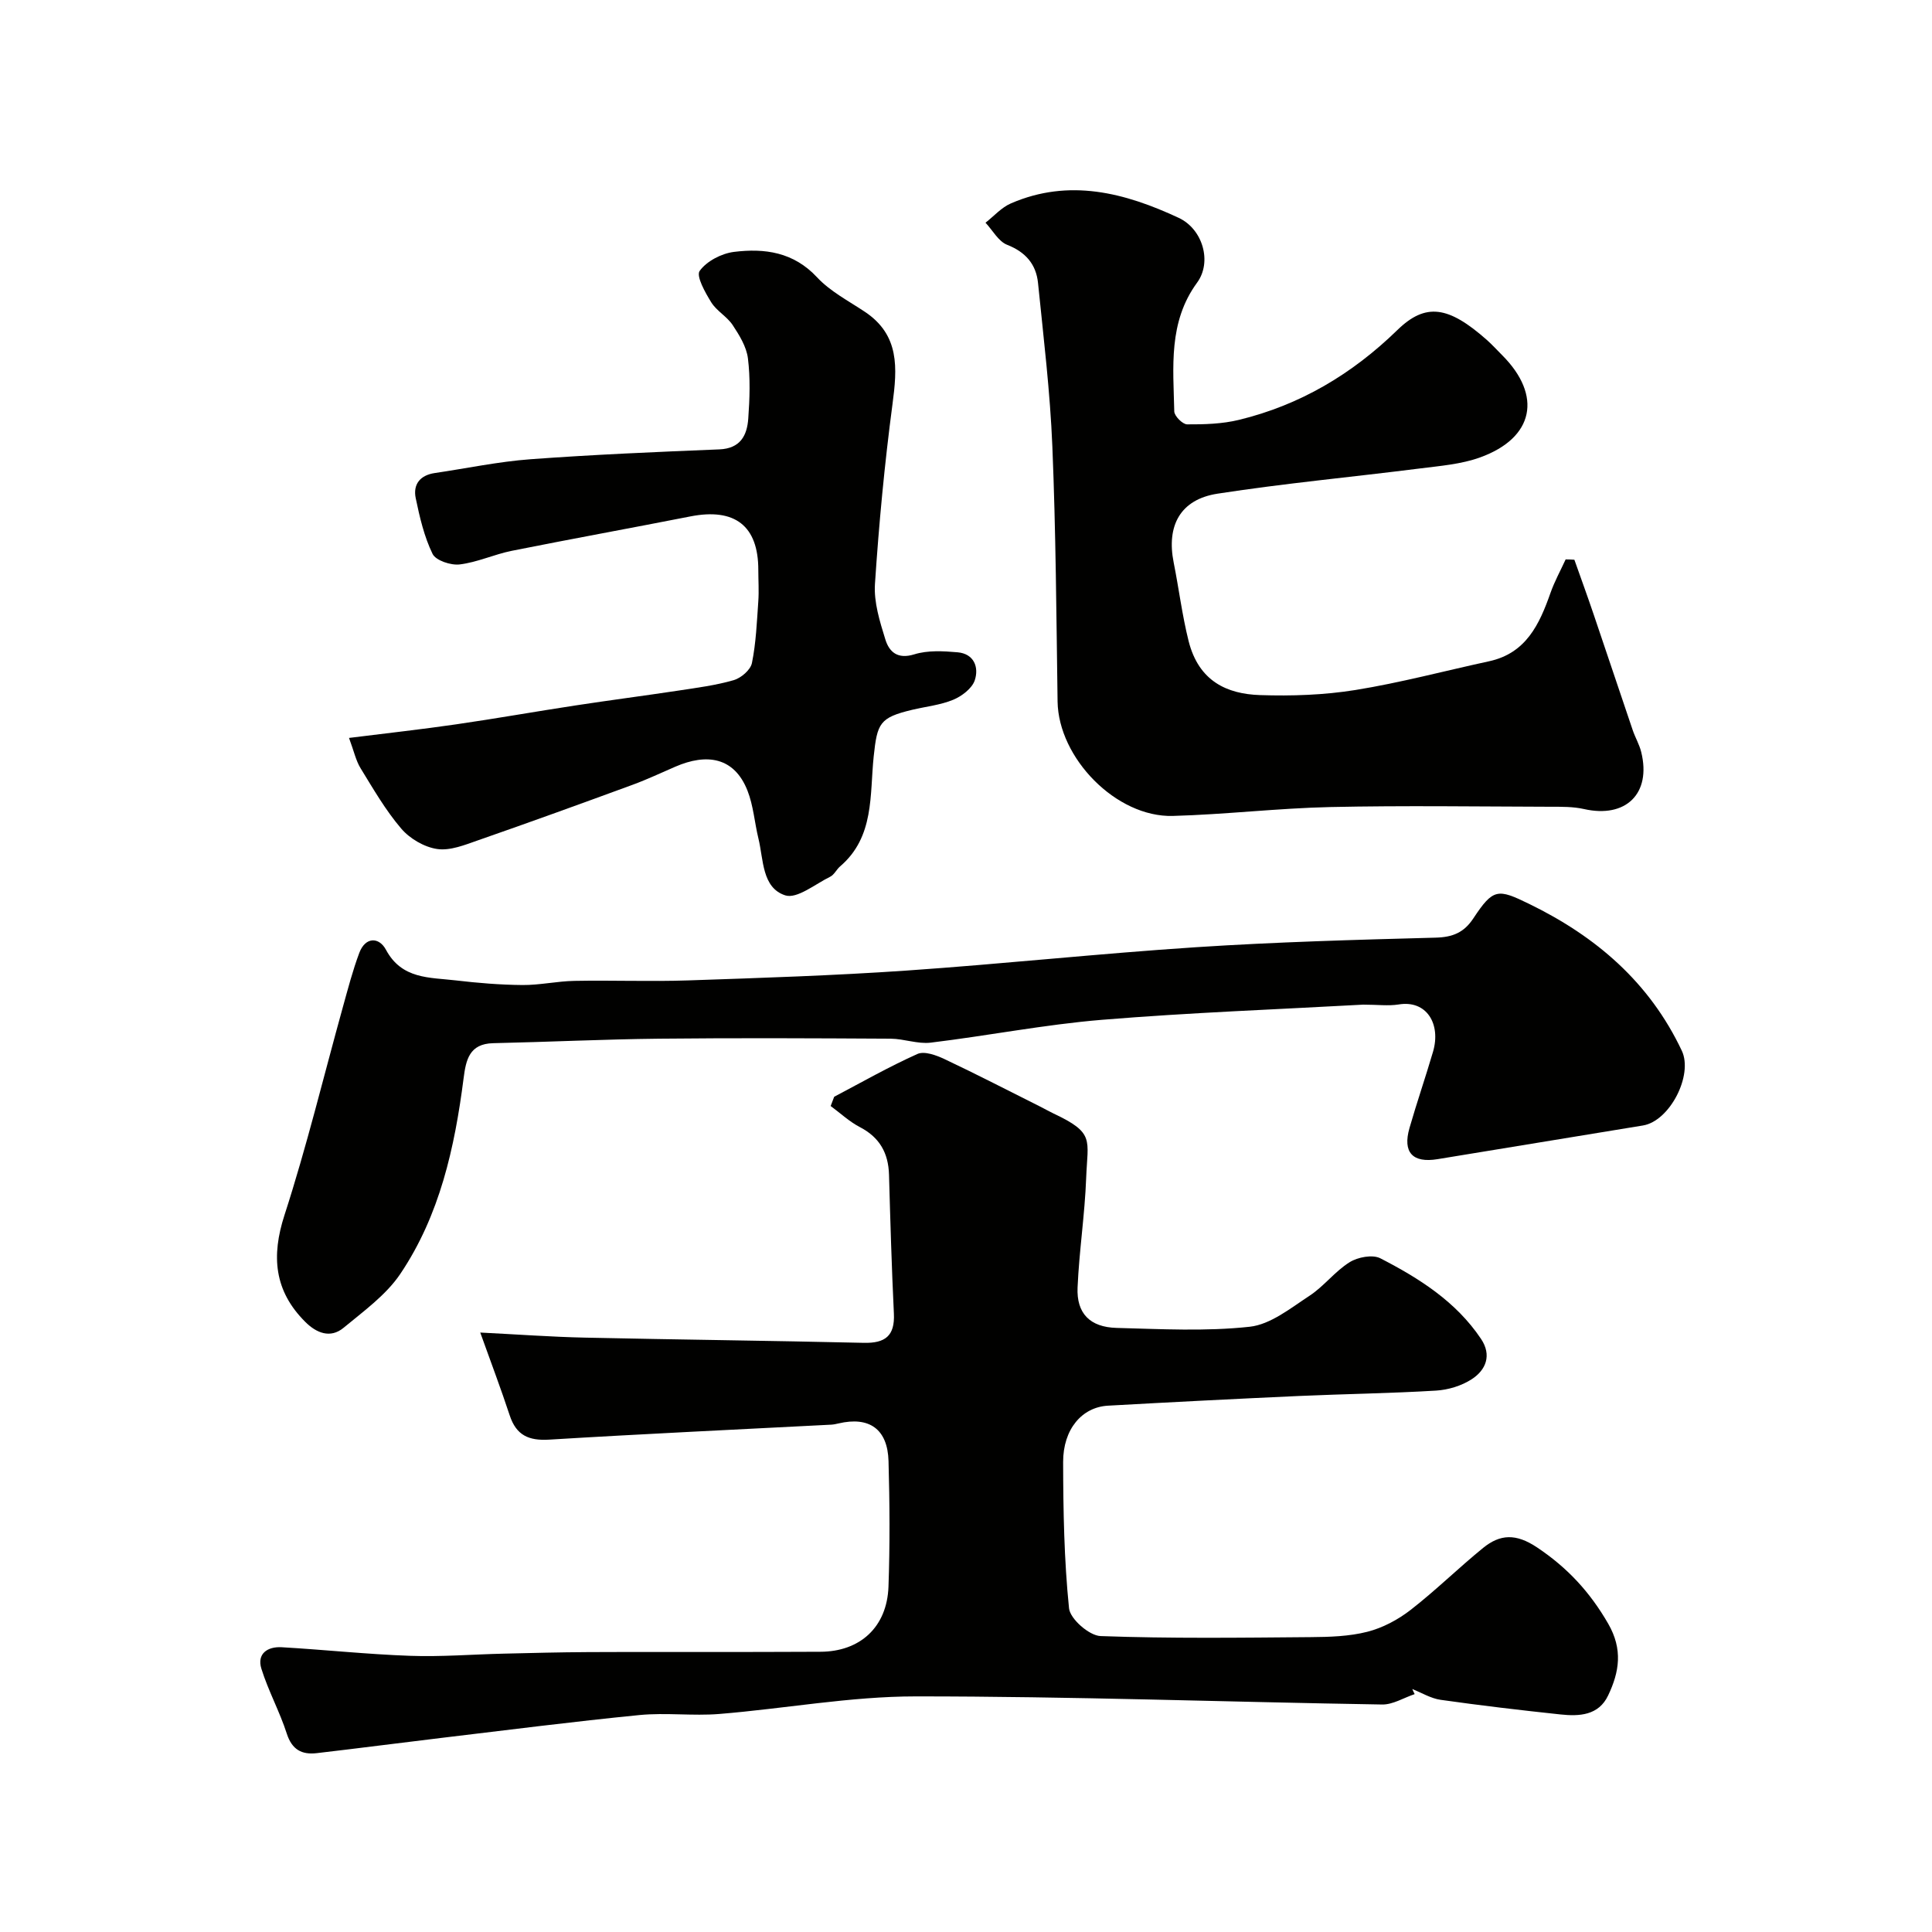 <svg enable-background="new 0 0 400 400" viewBox="0 0 400 400" xmlns="http://www.w3.org/2000/svg"><g fill="#010100"><path d="m292.89 350.75c-2.25.75-4.51 2.19-6.74 2.15-32.19-.52-64.38-1.69-96.56-1.68-13.56 0-27.11 2.54-40.69 3.64-5.46.44-11.03-.31-16.48.22-13.69 1.35-27.33 3.1-40.99 4.73-8.62 1.03-17.23 2.16-25.85 3.16-3.09.36-5.13-.71-6.2-4.03-1.47-4.57-3.83-8.86-5.26-13.44-.98-3.14 1.3-4.62 4.18-4.46 8.88.51 17.73 1.47 26.61 1.78 6.44.23 12.91-.3 19.37-.45 5.81-.14 11.62-.29 17.43-.32 10.2-.05 20.41-.01 30.61-.02 5.83 0 11.66-.04 17.5-.05 8.22-.01 13.83-5.08 14.13-13.48.31-8.65.25-17.33.01-25.99-.18-6.64-3.99-9.31-10.37-7.8-.48.11-.97.22-1.46.25-19.47 1.01-38.94 1.91-58.4 3.1-4.25.26-6.84-.88-8.2-5.02-1.82-5.52-3.88-10.96-6.1-17.15 7.81.39 14.7.9 21.61 1.05 19.27.42 38.53.63 57.8 1.08 4.43.1 6.45-1.44 6.23-6.04-.46-9.59-.74-19.18-1.01-28.77-.13-4.51-1.96-7.75-6.06-9.87-2.17-1.13-4.02-2.88-6.02-4.35.24-.64.49-1.28.73-1.92 5.72-3.01 11.35-6.22 17.24-8.86 1.44-.64 3.89.26 5.59 1.06 6.72 3.17 13.32 6.59 19.96 9.91.88.44 1.73.94 2.62 1.36 8.6 4.05 7.06 5.35 6.76 13.35-.28 7.56-1.45 15.09-1.78 22.66-.24 5.37 2.55 8.23 8.09 8.38 9.18.24 18.45.75 27.54-.24 4.32-.47 8.47-3.85 12.38-6.41 3-1.96 5.27-5.06 8.31-6.95 1.69-1.06 4.76-1.64 6.37-.81 8.02 4.13 15.66 8.95 20.84 16.68 2.26 3.37 1.04 6.45-1.97 8.38-2.1 1.35-4.84 2.18-7.35 2.33-9.42.57-18.87.69-28.3 1.11-13.21.6-26.41 1.27-39.61 2.01-5.4.3-9.3 4.87-9.29 11.67.02 10.1.2 20.24 1.22 30.27.22 2.21 4.18 5.67 6.52 5.76 14.48.53 28.99.34 43.49.22 3.94-.03 7.99-.15 11.76-1.11 3.18-.81 6.35-2.5 8.96-4.53 5.19-4.03 9.9-8.68 15-12.83 3.54-2.87 6.81-3.02 11.18-.1 6.3 4.21 10.94 9.24 14.71 15.77 3.09 5.35 2.31 10.01 0 14.87-1.97 4.16-5.97 4.35-9.85 3.94-8.29-.88-16.58-1.86-24.84-3.03-2.02-.29-3.91-1.46-5.86-2.23.15.36.32.7.49 1.05z"/><path d="m325.96 115.89c1.33 3.76 2.7 7.51 3.98 11.29 2.72 7.99 5.38 16.01 8.1 24 .52 1.53 1.38 2.97 1.76 4.53 2.12 8.6-3.19 13.76-11.87 11.79-2.23-.5-4.6-.47-6.91-.47-15.2-.04-30.4-.27-45.59.06-10.87.24-21.72 1.54-32.6 1.84-11.73.32-23.7-11.98-23.87-23.7-.25-17.59-.36-35.2-1.08-52.77-.46-11.32-1.83-22.6-2.97-33.88-.39-3.84-2.54-6.38-6.38-7.89-1.82-.71-3.01-3.01-4.49-4.58 1.74-1.36 3.29-3.15 5.26-4 12.07-5.23 23.59-2.21 34.75 3 4.98 2.33 6.93 9.13 3.8 13.4-6 8.2-4.93 17.5-4.73 26.67.02.96 1.73 2.67 2.66 2.68 3.58.02 7.27-.09 10.73-.93 12.65-3.07 23.42-9.47 32.78-18.58 5.9-5.75 10.61-4.97 18.51 2 1.12.99 2.13 2.11 3.19 3.17 8.38 8.38 6.63 17.15-4.57 21.19-3.91 1.41-8.26 1.75-12.44 2.28-13.96 1.77-28 3.07-41.9 5.22-7.71 1.19-10.61 6.62-9.08 14.27 1.08 5.41 1.75 10.91 3.09 16.25 2.1 8.33 7.96 10.95 14.76 11.18 6.58.22 13.28-.01 19.76-1.05 9.3-1.5 18.45-3.95 27.68-5.95 7.67-1.66 10.43-7.64 12.72-14.15.84-2.39 2.08-4.63 3.14-6.94.61-.01 1.21.03 1.81.07z"/><path d="m282.23 208c-17.49.97-35.82 1.64-54.08 3.14-11.87.98-23.62 3.3-35.47 4.73-2.68.32-5.51-.8-8.27-.82-16-.09-31.99-.17-47.99 0-11.43.12-22.86.68-34.3.93-4.97.11-5.65 3.47-6.14 7.29-1.84 14.32-4.93 28.35-13.11 40.49-2.95 4.37-7.57 7.69-11.73 11.14-2.74 2.27-5.63 1.09-7.93-1.21-6.46-6.43-7.06-13.64-4.31-22.12 4.6-14.2 8.11-28.75 12.11-43.15 1.04-3.74 2.02-7.51 3.38-11.14 1.27-3.37 4.1-3.3 5.52-.64 3.29 6.14 9.05 5.7 14.45 6.34 4.58.54 9.19.92 13.8.96 3.59.03 7.19-.8 10.79-.86 7.86-.15 15.73.17 23.58-.1 15.04-.51 30.09-1 45.1-2.03 20.02-1.38 39.98-3.53 60-4.84 16.51-1.08 33.06-1.54 49.6-1.98 3.53-.09 5.87-1.05 7.81-3.99 4.12-6.24 5.05-6.17 11.55-3 13.86 6.75 24.92 16.24 31.61 30.4 2.39 5.06-2.49 14.57-8.05 15.48-14.17 2.32-28.34 4.65-42.51 6.97-5.18.85-7.27-1.4-5.82-6.45 1.52-5.29 3.32-10.5 4.87-15.78 1.69-5.76-1.33-10.78-7.15-9.79-2.12.33-4.34.03-7.31.03z"/><path d="m72.26 152.78c7.97-1 15.08-1.78 22.15-2.81 8.23-1.19 16.42-2.65 24.64-3.9 7.11-1.09 14.24-2.01 21.34-3.08 3.86-.59 7.78-1.09 11.51-2.17 1.53-.44 3.5-2.13 3.78-3.55.85-4.18 1.02-8.51 1.32-12.79.15-2.15 0-4.33 0-6.5 0-9.12-4.86-12.87-14.07-11.06-12.32 2.42-24.67 4.66-36.97 7.12-3.64.73-7.13 2.38-10.79 2.82-1.83.22-4.94-.81-5.61-2.18-1.74-3.57-2.67-7.6-3.49-11.54-.59-2.84.89-4.75 3.93-5.2 6.61-.97 13.19-2.37 19.84-2.86 13.01-.96 26.05-1.51 39.09-2.04 4.35-.18 5.74-2.87 5.99-6.37.3-4.14.44-8.37-.07-12.48-.3-2.4-1.77-4.79-3.16-6.89-1.17-1.77-3.32-2.91-4.43-4.7-1.25-2.02-3.17-5.43-2.4-6.51 1.44-2.02 4.53-3.62 7.11-3.94 6.33-.78 12.32.02 17.2 5.27 2.72 2.92 6.51 4.88 9.9 7.14 7.23 4.83 6.7 11.66 5.71 19.12-1.64 12.36-2.81 24.79-3.63 37.23-.25 3.77 1 7.76 2.15 11.47.79 2.57 2.51 4.18 6.01 3.09 2.77-.86 5.98-.68 8.94-.42 3.44.3 4.46 3.13 3.56 5.81-.57 1.68-2.68 3.28-4.46 4.02-2.66 1.1-5.66 1.4-8.5 2.08-6.75 1.61-7.23 2.77-7.96 9.64-.84 7.96.2 16.66-6.95 22.77-.75.64-1.22 1.73-2.05 2.14-3.1 1.52-6.89 4.66-9.33 3.86-4.82-1.58-4.47-7.39-5.53-11.74-.81-3.31-1.04-6.83-2.28-9.96-2.75-6.95-8.45-7.74-14.92-4.94-2.92 1.26-5.81 2.63-8.8 3.73-10.65 3.91-21.32 7.78-32.04 11.51-2.74.96-5.78 2.2-8.47 1.81-2.68-.39-5.68-2.15-7.46-4.24-3.24-3.79-5.78-8.21-8.41-12.49-.97-1.58-1.36-3.5-2.39-6.27z"/></g></svg>